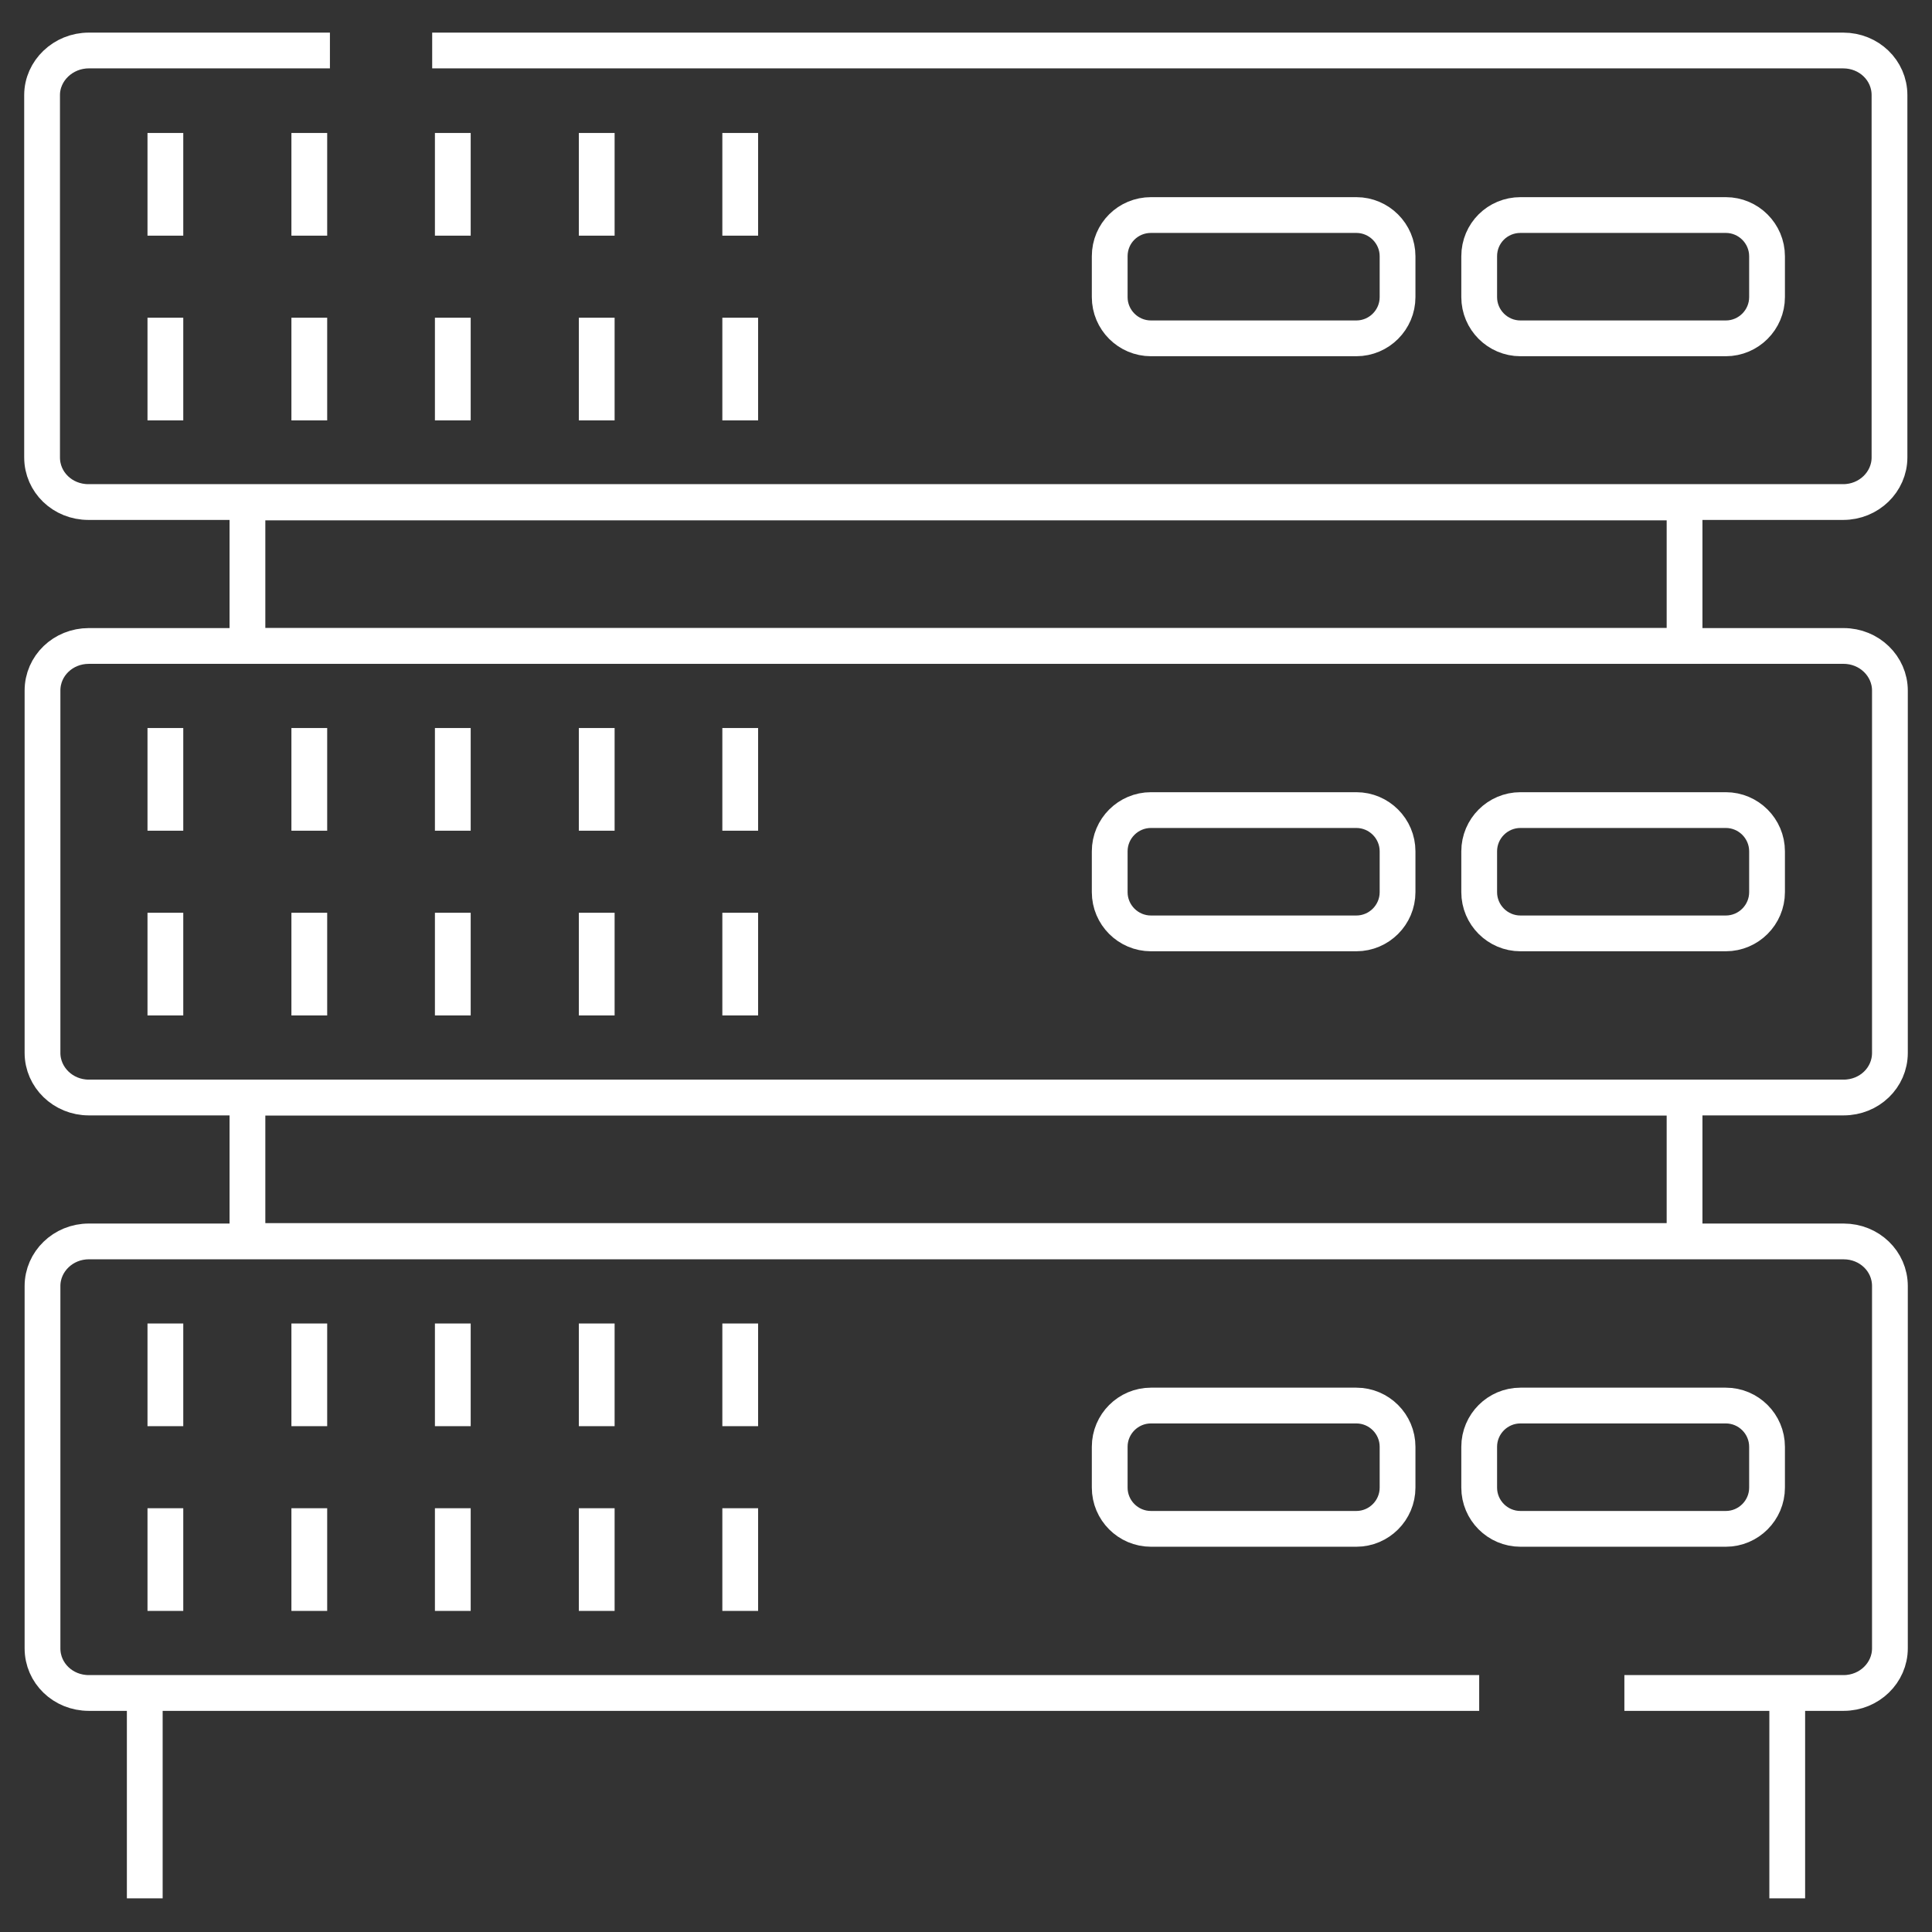 <?xml version="1.0" encoding="UTF-8"?> <svg xmlns="http://www.w3.org/2000/svg" xmlns:xlink="http://www.w3.org/1999/xlink" version="1.1" id="uuid-48eb1563-dba5-43f0-89f1-0bb17e451ee0" x="0px" y="0px" viewBox="0 0 459.1 459.1" style="enable-background:new 0 0 459.1 459.1;" xml:space="preserve"><rect x="0" y="0" width="459.1" height="459.1" fill="#333333" stroke="none"/> <style type="text/css"> .st0{fill:none;stroke:#FFFFFF;stroke-width:8.5;stroke-miterlimit:10;} </style> <path class="st0" d="M102.7,12h335.3c6.1,0,11,4.7,11,10.6v86.1c0,5.8-4.9,10.6-11,10.6h-417c-6.1,0-11-4.7-11-10.6V22.6 C10,16.8,15,12,21.1,12h57.3"></path> <path class="st0" d="M39.3,31.6v24.4"></path> <path class="st0" d="M73.5,31.6v24.4"></path> <path class="st0" d="M107.6,31.6v24.4"></path> <path class="st0" d="M141.8,31.6v24.4"></path> <path class="st0" d="M175.9,31.6v24.4"></path> <path class="st0" d="M39.3,75.5v24.4"></path> <path class="st0" d="M73.5,75.5v24.4"></path> <path class="st0" d="M107.6,75.5v24.4"></path> <path class="st0" d="M141.8,75.5v24.4"></path> <path class="st0" d="M175.9,75.5v24.4"></path> <path class="st0" d="M273.5,51.1h48.8c5.4,0,9.8,4.4,9.8,9.8v9.7c0,5.4-4.4,9.8-9.8,9.8h-48.8c-5.4,0-9.8-4.4-9.8-9.8v-9.7 C263.7,55.4,268.1,51.1,273.5,51.1z"></path> <path class="st0" d="M361.3,51.1h48.8c5.4,0,9.8,4.4,9.8,9.8v9.7c0,5.4-4.4,9.8-9.8,9.8h-48.8c-5.4,0-9.8-4.4-9.8-9.8v-9.7 C351.5,55.4,355.9,51.1,361.3,51.1z"></path> <path class="st0" d="M438.1,153.5h-417c-6.1,0-11,4.7-11,10.6v86.1c0,5.8,4.9,10.6,11,10.6h417c6.1,0,11-4.7,11-10.6v-86.1 C449.1,158.3,444.2,153.5,438.1,153.5z"></path> <path class="st0" d="M39.3,173v24.4"></path> <path class="st0" d="M73.5,173v24.4"></path> <path class="st0" d="M107.6,173v24.4"></path> <path class="st0" d="M141.8,173v24.4"></path> <path class="st0" d="M175.9,173v24.4"></path> <path class="st0" d="M39.3,216.9v24.4"></path> <path class="st0" d="M73.5,216.9v24.4"></path> <path class="st0" d="M107.6,216.9v24.4"></path> <path class="st0" d="M141.8,216.9v24.4"></path> <path class="st0" d="M175.9,216.9v24.4"></path> <path class="st0" d="M273.5,192.5h48.8c5.4,0,9.8,4.4,9.8,9.8v9.7c0,5.4-4.4,9.8-9.8,9.8h-48.8c-5.4,0-9.8-4.4-9.8-9.8v-9.7 C263.7,196.9,268.1,192.5,273.5,192.5z"></path> <path class="st0" d="M361.3,192.5h48.8c5.4,0,9.8,4.4,9.8,9.8v9.7c0,5.4-4.4,9.8-9.8,9.8h-48.8c-5.4,0-9.8-4.4-9.8-9.8v-9.7 C351.5,196.9,355.9,192.5,361.3,192.5z"></path> <path class="st0" d="M351.5,402.3H21.1c-6.1,0-11-4.7-11-10.6v-86.1c0-5.8,4.9-10.6,11-10.6h417c6.1,0,11,4.7,11,10.6v86.1 c0,5.8-4.9,10.6-11,10.6h-52.1"></path> <path class="st0" d="M39.3,314.5v24.4"></path> <path class="st0" d="M73.5,314.5v24.4"></path> <path class="st0" d="M107.6,314.5v24.4"></path> <path class="st0" d="M141.8,314.5v24.4"></path> <path class="st0" d="M175.9,314.5v24.4"></path> <path class="st0" d="M39.3,358.4v24.4"></path> <path class="st0" d="M73.5,358.4v24.4"></path> <path class="st0" d="M107.6,358.4v24.4"></path> <path class="st0" d="M141.8,358.4v24.4"></path> <path class="st0" d="M175.9,358.4v24.4"></path> <path class="st0" d="M273.5,334h48.8c5.4,0,9.8,4.4,9.8,9.8v9.7c0,5.4-4.4,9.8-9.8,9.8h-48.8c-5.4,0-9.8-4.4-9.8-9.8v-9.7 C263.7,338.4,268.1,334,273.5,334z"></path> <path class="st0" d="M361.3,334h48.8c5.4,0,9.8,4.4,9.8,9.8v9.7c0,5.4-4.4,9.8-9.8,9.8h-48.8c-5.4,0-9.8-4.4-9.8-9.8v-9.7 C351.5,338.4,355.9,334,361.3,334z"></path> <rect x="58.8" y="260.8" class="st0" width="341.5" height="34.1"></rect> <rect x="58.8" y="119.4" class="st0" width="341.5" height="34.1"></rect> <path class="st0" d="M34.4,402.3v48.8 M424.7,402.3v48.8"></path> </svg> 